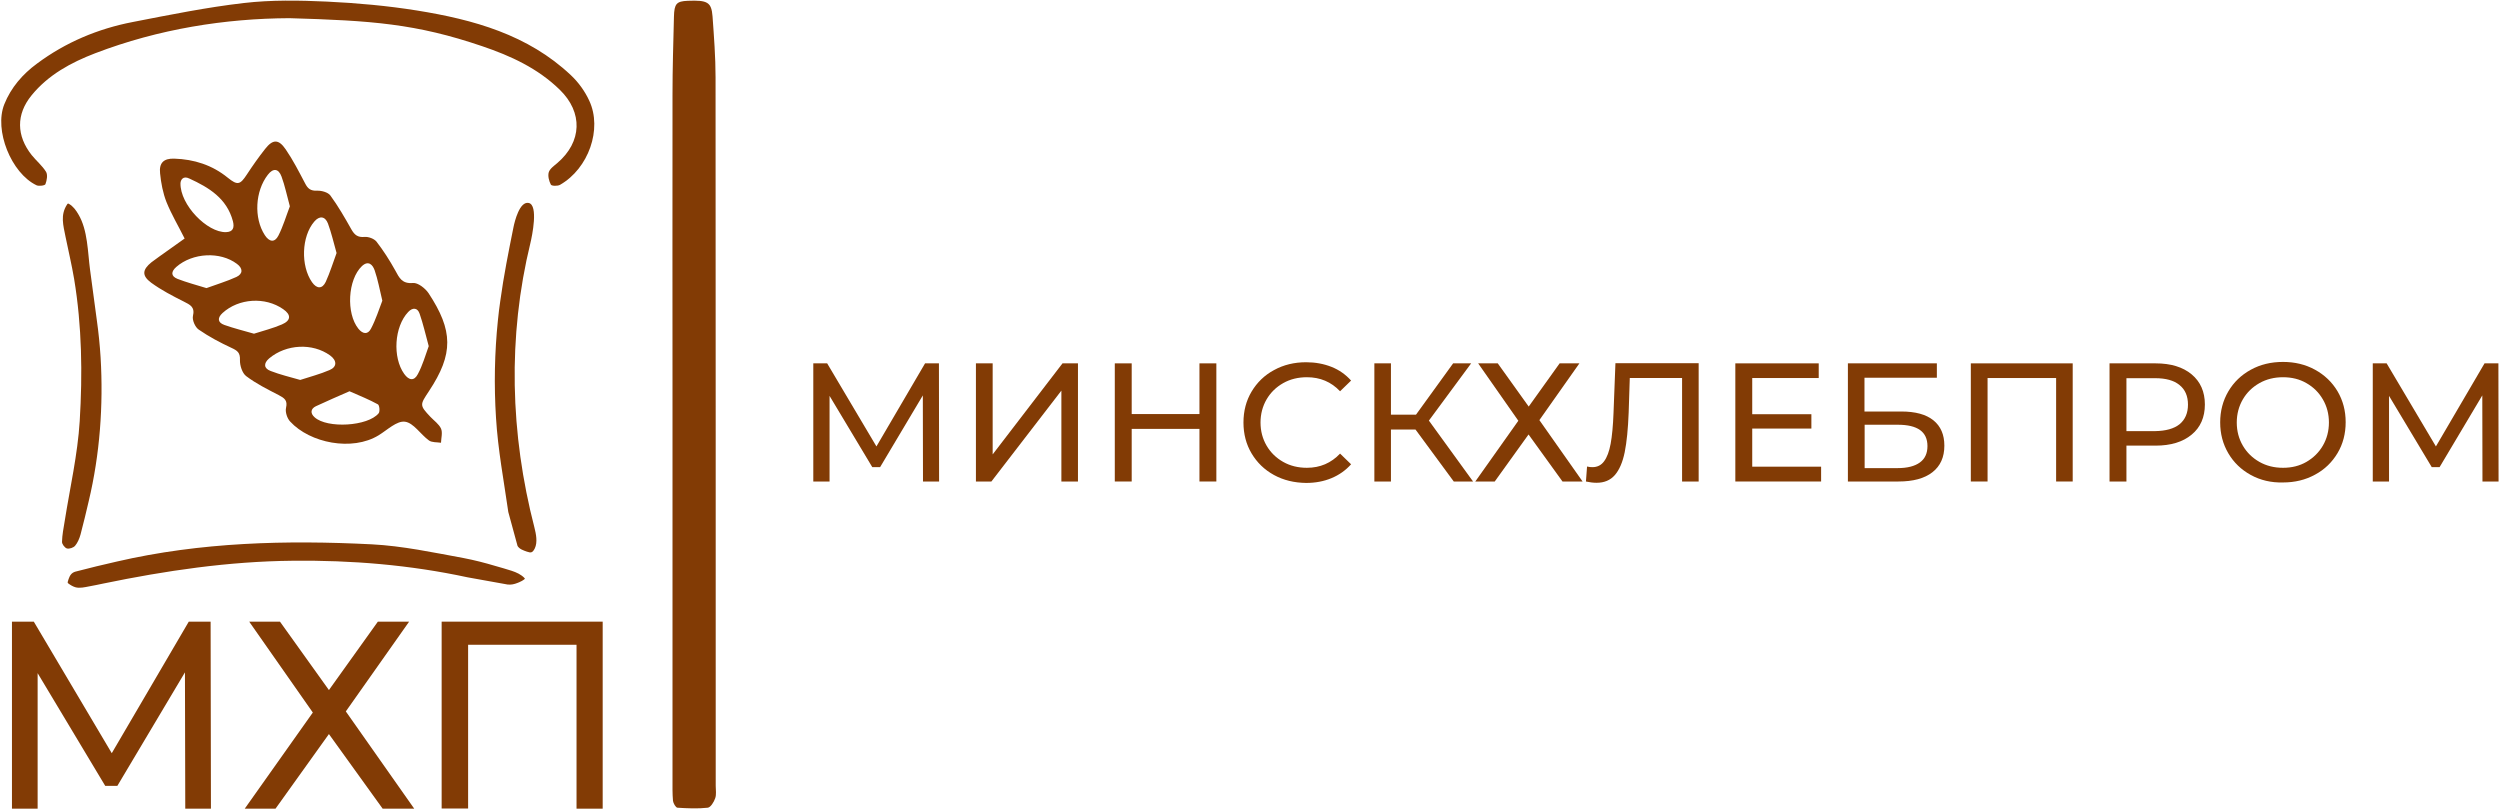 <?xml version="1.0" encoding="UTF-8"?> <svg xmlns="http://www.w3.org/2000/svg" width="1568" height="508" viewBox="0 0 1568 508" fill="none"><path d="M115.799 149.598C111.799 141.598 107.499 134.398 104.399 126.698C102.199 121.098 100.999 114.798 100.399 108.698C99.699 102.098 102.699 99.298 109.299 99.498C121.699 99.898 133.099 103.498 142.899 111.498C148.999 116.398 150.599 115.898 154.799 109.498C158.399 103.998 162.199 98.598 166.299 93.398C171.099 87.298 174.699 87.098 179.199 93.698C183.799 100.398 187.499 107.698 191.299 114.898C192.999 118.298 194.799 119.798 198.899 119.598C201.699 119.498 205.699 120.598 207.199 122.598C212.099 129.298 216.299 136.598 220.399 143.898C222.399 147.398 224.399 148.998 228.699 148.598C231.099 148.398 234.599 149.698 236.099 151.498C240.499 157.198 244.399 163.298 247.899 169.598C250.399 174.198 252.099 178.098 258.999 177.498C262.099 177.198 266.699 180.798 268.799 183.898C284.199 207.298 284.599 221.898 268.999 245.398C263.399 253.898 262.999 254.098 269.999 261.498C272.299 263.898 275.299 265.998 276.599 268.798C277.699 271.298 276.699 274.698 276.599 277.698C274.099 277.298 270.999 277.598 269.099 276.298C263.799 272.498 259.399 265.198 253.999 264.498C248.899 263.798 242.899 269.698 237.499 272.998C220.899 283.198 194.399 277.898 181.999 264.398C180.099 262.398 178.799 258.398 179.399 255.798C180.499 251.098 178.399 249.698 174.799 247.798C167.799 244.198 160.599 240.598 154.399 235.898C151.899 233.998 150.399 229.198 150.499 225.798C150.699 221.198 148.899 219.898 145.199 218.198C138.099 214.898 131.099 211.198 124.599 206.698C122.399 205.198 120.499 200.798 120.999 198.298C122.399 192.498 119.299 191.198 115.199 189.098C108.199 185.598 101.099 181.898 94.799 177.298C88.899 172.898 89.199 169.198 94.999 164.498C101.699 159.498 108.799 154.698 115.799 149.598ZM188.299 238.298C194.399 236.298 200.699 234.698 206.699 232.098C211.499 230.098 211.399 226.098 206.999 222.898C195.999 214.998 179.499 215.798 168.799 224.798C165.199 227.898 165.399 231.098 169.799 232.698C175.699 234.998 181.699 236.398 188.299 238.298ZM113.199 114.898C112.899 128.498 129.999 145.898 141.699 145.598C146.199 145.498 147.099 142.798 146.099 138.798C142.299 124.398 130.999 117.598 118.799 111.998C114.799 109.998 113.299 112.898 113.199 114.898ZM159.299 209.298C165.299 207.398 171.199 205.898 176.799 203.498C182.599 200.998 182.699 197.398 177.599 193.898C166.299 185.998 149.699 187.098 139.599 196.298C136.199 199.398 136.499 202.298 140.699 203.798C146.599 205.898 152.699 207.398 159.299 209.298ZM211.099 158.698C209.199 151.898 207.799 145.898 205.699 140.198C203.899 135.498 200.299 135.198 197.099 138.998C189.099 148.298 188.499 166.698 195.699 176.998C198.799 181.398 202.199 181.198 204.299 176.798C206.999 170.898 208.899 164.598 211.099 158.698ZM181.799 129.398C179.899 122.498 178.699 116.498 176.599 110.798C174.699 105.598 171.299 105.298 167.999 109.598C159.999 119.898 159.099 136.698 166.099 147.498C168.899 151.798 172.299 152.298 174.599 147.798C177.599 141.898 179.499 135.398 181.799 129.398ZM239.799 188.598C238.099 181.498 236.999 175.398 234.999 169.598C233.799 166.098 231.099 163.098 226.999 166.898C218.099 175.398 216.999 196.498 224.799 206.198C227.599 209.598 230.699 209.998 232.699 206.098C235.699 200.398 237.699 194.098 239.799 188.598ZM268.899 217.098C266.899 209.798 265.399 203.098 263.199 196.798C261.899 192.898 258.799 192.698 255.999 195.698C247.299 204.898 246.099 224.098 253.499 234.498C256.499 238.698 259.799 239.098 262.099 234.598C265.099 228.998 266.799 222.898 268.899 217.098ZM129.499 180.698C135.699 178.398 142.199 176.498 148.299 173.698C152.499 171.698 152.399 168.298 148.599 165.498C138.099 157.598 120.799 158.498 110.599 167.398C107.199 170.398 107.099 173.198 111.299 174.898C116.999 177.098 122.899 178.698 129.499 180.698ZM219.199 245.398C212.199 248.498 205.099 251.498 198.099 254.798C194.799 256.398 194.499 259.198 197.299 261.698C205.199 268.898 230.799 267.398 237.499 259.198C238.399 258.098 237.999 254.098 236.999 253.598C231.699 250.698 226.099 248.398 219.199 245.398Z" fill="#823B05"></path><path d="M421.798 254.799C421.798 189.599 421.698 124.399 421.798 59.199C421.798 42.999 422.298 26.699 422.698 10.499C422.898 2.299 424.298 0.799 431.398 0.499C443.798 -0.001 446.198 1.399 446.898 10.199C447.798 22.899 448.798 35.699 448.798 48.499C448.898 196.599 448.898 344.799 448.898 492.899C448.898 495.499 449.398 498.299 448.598 500.599C447.798 502.999 445.698 506.399 443.898 506.599C437.598 507.299 431.198 506.999 424.898 506.599C423.798 506.499 422.298 503.799 422.098 502.299C421.698 497.799 421.798 493.199 421.798 488.699C421.798 410.799 421.798 332.799 421.798 254.799Z" fill="#823B05"></path><path d="M181.499 11.399C141.299 11.599 99.699 18.099 59.699 33.399C44.599 39.199 30.299 46.899 19.799 59.799C9.999 71.799 10.299 85.199 19.899 97.299C22.799 100.899 26.499 103.899 28.899 107.799C29.999 109.699 29.399 113.099 28.499 115.499C28.199 116.399 24.399 116.899 22.899 116.199C6.999 108.599 -3.801 81.599 2.699 65.399C6.899 54.899 14.199 46.499 23.199 39.899C41.199 26.499 61.499 17.999 83.299 13.799C106.399 9.299 129.599 4.599 152.899 1.899C170.099 -0.101 187.699 0.199 204.999 0.999C223.899 1.899 242.899 3.599 261.599 6.599C296.899 12.299 331.099 21.699 358.099 47.199C362.799 51.599 366.899 57.299 369.599 63.199C377.899 80.999 369.099 105.699 351.299 115.899C349.799 116.799 345.999 116.699 345.499 115.799C344.299 113.499 343.499 110.299 344.199 107.999C344.899 105.799 347.499 103.999 349.499 102.299C365.099 88.999 365.699 70.499 351.099 56.299C337.299 42.799 320.199 34.999 302.499 28.999C260.799 14.799 232.899 12.899 181.499 11.399Z" fill="#823B05"></path><path d="M293.3 362.099C257.1 354.299 220.5 351.299 183.5 351.699C143.4 352.099 104 357.899 64.799 365.999C61.8 366.599 58.8 367.299 55.8 367.799C53.099 368.299 49.999 369.099 47.2 368.299C45.599 367.799 44.099 366.899 42.8 365.899C42.7 365.799 42.599 365.699 42.499 365.599C42.4 365.399 42.499 365.199 42.499 364.899C43.099 362.799 43.8 360.499 45.599 359.299C46.499 358.699 47.599 358.399 48.599 358.199C52.599 357.199 56.499 356.199 60.499 355.199C64.799 354.199 68.999 353.199 73.299 352.199C126 339.999 179.6 338.699 233.2 341.399C252.5 342.399 271.6 346.499 290.7 349.999C297.5 351.299 304.099 352.999 310.799 354.999C314.199 355.999 317.6 356.899 320.9 357.999C323.9 358.999 326.9 360.299 329.1 362.699C329.8 363.399 325.3 365.399 324.6 365.599C322.6 366.399 320.499 366.899 318.299 366.599" fill="#823B05"></path><path d="M318.799 321.098C315.999 301.498 312.299 281.998 311.099 262.098C309.799 241.698 310.199 221.098 312.299 200.798C312.699 196.698 313.199 192.698 313.799 188.598C315.899 173.098 318.999 157.698 322.099 142.298C322.799 138.898 325.899 126.098 331.599 127.298C337.799 128.598 333.699 148.098 332.699 152.298C318.299 211.298 319.999 272.098 335.199 330.898C336.199 334.898 337.299 340.098 335.399 343.998C333.999 346.698 333.099 346.898 330.499 345.998C328.499 345.298 325.699 344.398 324.599 342.398" fill="#823B05"></path><path d="M63.099 224.199C64.898 254.299 62.599 285.099 55.699 314.099C53.998 321.199 52.398 328.299 50.498 335.299C49.798 337.799 48.699 340.399 47.099 342.299C46.099 343.499 43.498 344.399 41.998 343.999C40.599 343.599 38.798 341.199 38.898 339.799C38.998 335.399 39.898 331.099 40.599 326.699C43.898 305.899 48.699 285.099 49.998 264.099C51.798 234.399 51.398 204.599 46.498 174.999C44.998 166.099 42.898 157.299 41.099 148.499C39.699 141.299 37.699 134.899 42.099 128.199C42.199 127.999 42.398 127.799 42.599 127.699C42.798 127.599 43.099 127.799 43.298 127.899C45.898 129.399 47.699 131.899 49.199 134.499C55.099 144.399 54.998 158.199 56.498 169.299C57.898 179.699 59.298 190.199 60.699 200.599C61.798 208.399 62.599 216.199 63.099 224.199Z" fill="#823B05"></path><path d="M578.9 301.998L578.8 247.998L552 292.998H547.1L520.3 248.298V301.998H510.1V227.898H518.8L549.7 279.998L580.2 227.898H588.9L589 301.998H578.9Z" fill="#823B05"></path><path d="M612.1 227.898H622.6V284.998L666.4 227.898H676.1V301.998H665.7V244.998L621.8 301.998H612.1V227.898Z" fill="#823B05"></path><path d="M762.899 227.898V301.998H752.299V268.998H709.799V301.998H699.199V227.898H709.799V259.698H752.299V227.898H762.899Z" fill="#823B05"></path><path d="M799 297.899C793 294.599 788.4 290.099 785 284.399C781.6 278.699 779.9 272.199 779.9 264.999C779.9 257.799 781.6 251.299 785 245.599C788.4 239.899 793.1 235.299 799.1 232.099C805.1 228.799 811.8 227.199 819.2 227.199C825 227.199 830.3 228.199 835.1 230.099C839.9 231.999 844 234.899 847.4 238.699L840.5 245.399C834.9 239.499 828 236.599 819.7 236.599C814.2 236.599 809.2 237.799 804.8 240.299C800.4 242.799 796.9 246.199 794.4 250.499C791.9 254.799 790.6 259.699 790.6 264.999C790.6 270.399 791.9 275.199 794.4 279.499C796.9 283.799 800.4 287.199 804.8 289.699C809.2 292.199 814.2 293.399 819.7 293.399C828 293.399 834.9 290.399 840.5 284.499L847.4 291.199C844 294.999 839.9 297.899 835.1 299.899C830.3 301.899 825 302.899 819.2 302.899C811.7 302.799 805 301.199 799 297.899Z" fill="#823B05"></path><path d="M887.8 269.398H872.4V301.998H862V227.898H872.4V260.098H888.1L911.4 227.898H922.7L896.2 263.798L923.9 301.998H911.8L887.8 269.398Z" fill="#823B05"></path><path d="M939.399 227.898L958.799 254.998L978.199 227.898H990.599L965.499 263.498L992.599 301.998H979.999L958.699 272.498L937.499 301.998H925.299L952.299 263.898L927.099 227.898H939.399Z" fill="#823B05"></path><path d="M1065.4 227.901V302.001H1055V237.101H1022.2L1021.5 258.801C1021.1 269.001 1020.3 277.301 1019 283.701C1017.7 290.001 1015.6 294.801 1012.8 298.001C1010 301.201 1006.2 302.801 1001.4 302.801C999.199 302.801 996.999 302.501 994.699 302.001L995.399 292.601C996.499 292.901 997.699 293.001 998.799 293.001C1001.8 293.001 1004.3 291.801 1006.1 289.301C1007.9 286.901 1009.3 283.201 1010.2 278.301C1011.1 273.401 1011.7 267.001 1012 259.001L1013.2 227.801H1065.4V227.901Z" fill="#823B05"></path><path d="M1142.2 292.798V301.998H1088.4V227.898H1140.7V237.098H1099V259.798H1136.1V268.798H1099V292.698H1142.2V292.798Z" fill="#823B05"></path><path d="M1158.9 227.898H1214.8V236.898H1169.4V258.098H1192.5C1201.3 258.098 1208 259.898 1212.6 263.598C1217.2 267.298 1219.5 272.598 1219.5 279.498C1219.5 286.798 1217 292.298 1212 296.198C1207 300.098 1199.9 301.998 1190.7 301.998H1159V227.898H1158.9ZM1190.2 293.598C1196.3 293.598 1200.9 292.398 1204.1 290.098C1207.3 287.798 1208.9 284.398 1208.9 279.798C1208.9 270.798 1202.7 266.398 1190.3 266.398H1169.5V293.598H1190.2Z" fill="#823B05"></path><path d="M1300 227.898V301.998H1289.6V237.098H1246.6V301.998H1236.1V227.898H1300Z" fill="#823B05"></path><path d="M1374.6 234.798C1380.1 239.398 1382.9 245.698 1382.9 253.698C1382.9 261.698 1380.1 268.098 1374.6 272.598C1369.1 277.198 1361.5 279.498 1352 279.498H1333.7V301.998H1323.1V227.898H1352C1361.5 227.898 1369.1 230.198 1374.6 234.798ZM1367 266.098C1370.5 263.198 1372.3 259.098 1372.3 253.798C1372.3 248.398 1370.5 244.298 1367 241.498C1363.5 238.598 1358.4 237.198 1351.7 237.198H1333.7V270.398H1351.7C1358.3 270.298 1363.5 268.898 1367 266.098Z" fill="#823B05"></path><path d="M1411.7 297.9C1405.7 294.6 1401 290.1 1397.6 284.3C1394.2 278.5 1392.5 272.1 1392.5 264.9C1392.5 257.8 1394.2 251.3 1397.6 245.5C1401 239.7 1405.7 235.2 1411.7 231.9C1417.7 228.6 1424.4 227 1431.9 227C1439.3 227 1446 228.6 1452 231.9C1458 235.2 1462.7 239.7 1466.1 245.4C1469.5 251.2 1471.2 257.6 1471.2 264.8C1471.2 272 1469.5 278.5 1466.1 284.2C1462.7 289.9 1458 294.5 1452 297.7C1446 301 1439.3 302.6 1431.9 302.6C1424.5 302.8 1417.7 301.2 1411.7 297.9ZM1446.6 289.7C1450.9 287.2 1454.4 283.8 1456.9 279.5C1459.4 275.2 1460.7 270.3 1460.7 265C1460.7 259.6 1459.4 254.8 1456.9 250.5C1454.4 246.2 1451 242.8 1446.6 240.3C1442.3 237.8 1437.4 236.6 1431.9 236.6C1426.5 236.6 1421.5 237.8 1417.1 240.3C1412.7 242.8 1409.2 246.2 1406.7 250.5C1404.2 254.8 1402.9 259.7 1402.9 265C1402.9 270.4 1404.2 275.2 1406.7 279.5C1409.2 283.8 1412.7 287.2 1417.1 289.7C1421.5 292.2 1426.4 293.4 1431.9 293.4C1437.4 293.4 1442.3 292.2 1446.6 289.7Z" fill="#823B05"></path><path d="M1557 301.998L1556.9 247.998L1530.1 292.998H1525.2L1498.4 248.298V301.998H1488.2V227.898H1496.9L1527.8 279.998L1558.3 227.898H1567L1567.1 301.998H1557Z" fill="#823B05"></path><path d="M116.2 507.198L116 421.698L73.6 492.898H66L23.6 422.198V507.198H7.5V389.898H21.2L70.1 472.398L118.4 389.898H132.1L132.3 507.198H116.2Z" fill="#823B05"></path><path d="M175.6 389.898L206.3 432.798L237 389.898H256.6L216.9 446.198L259.8 507.198H240L206.3 460.398L172.8 507.198H153.5L196.2 446.898L156.3 389.898H175.6Z" fill="#823B05"></path><path d="M378 389.898V507.198H361.6V404.398H293.6V507.098H277V389.898H378Z" fill="#823B05"></path></svg> 